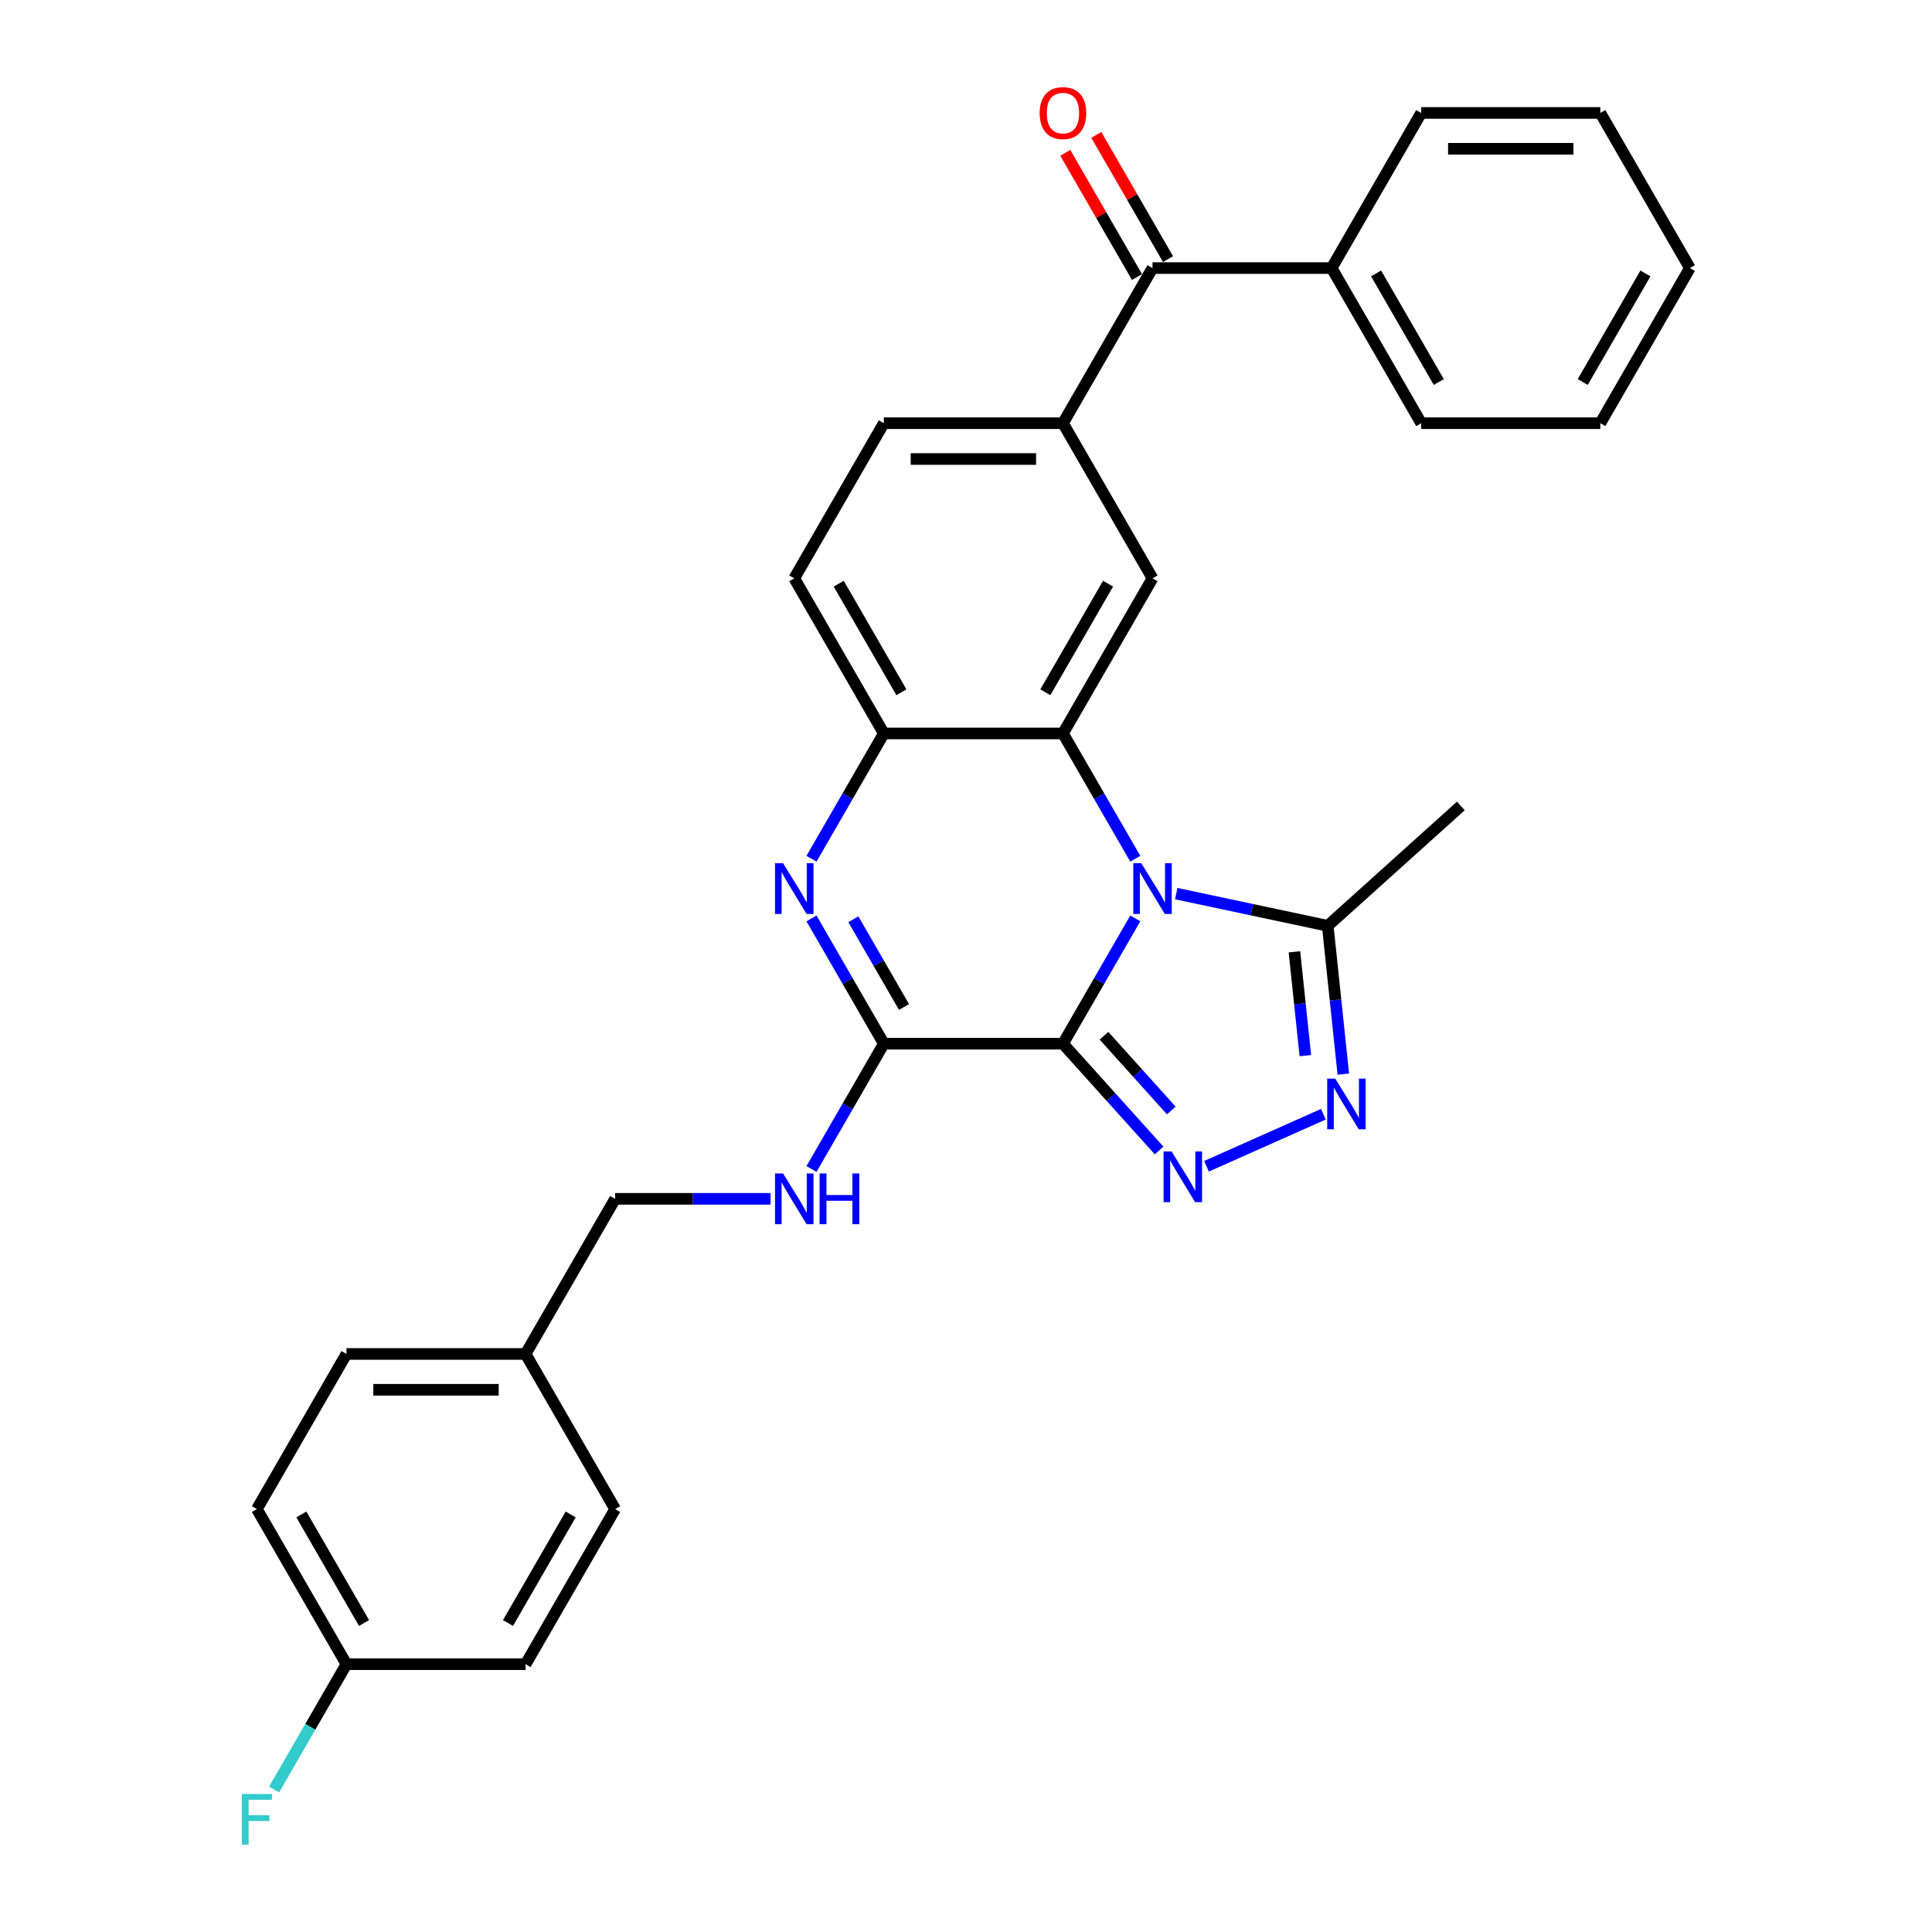 <?xml version='1.0' encoding='iso-8859-1'?>
<svg version='1.1' baseProfile='full'
              xmlns='http://www.w3.org/2000/svg'
                      xmlns:rdkit='http://www.rdkit.org/xml'
                      xmlns:xlink='http://www.w3.org/1999/xlink'
                  xml:space='preserve'
width='1000px' height='1000px' viewBox='0 0 1000 1000'>
<!-- END OF HEADER -->
<rect style='opacity:1.0;fill:#FFFFFF;stroke:none' width='1000' height='1000' x='0' y='0'> </rect>
<path class='bond-0' d='M 550.181,540.219 L 568.901,507.796' style='fill:none;fill-rule:evenodd;stroke:#000000;stroke-width:6px;stroke-linecap:butt;stroke-linejoin:miter;stroke-opacity:1' />
<path class='bond-0' d='M 568.901,507.796 L 587.621,475.372' style='fill:none;fill-rule:evenodd;stroke:#0000FF;stroke-width:6px;stroke-linecap:butt;stroke-linejoin:miter;stroke-opacity:1' />
<path class='bond-1' d='M 550.181,540.219 L 575.063,567.852' style='fill:none;fill-rule:evenodd;stroke:#000000;stroke-width:6px;stroke-linecap:butt;stroke-linejoin:miter;stroke-opacity:1' />
<path class='bond-1' d='M 575.063,567.852 L 599.944,595.486' style='fill:none;fill-rule:evenodd;stroke:#0000FF;stroke-width:6px;stroke-linecap:butt;stroke-linejoin:miter;stroke-opacity:1' />
<path class='bond-1' d='M 571.426,536.102 L 588.843,555.445' style='fill:none;fill-rule:evenodd;stroke:#000000;stroke-width:6px;stroke-linecap:butt;stroke-linejoin:miter;stroke-opacity:1' />
<path class='bond-1' d='M 588.843,555.445 L 606.259,574.788' style='fill:none;fill-rule:evenodd;stroke:#0000FF;stroke-width:6px;stroke-linecap:butt;stroke-linejoin:miter;stroke-opacity:1' />
<path class='bond-2' d='M 550.181,540.219 L 457.467,540.219' style='fill:none;fill-rule:evenodd;stroke:#000000;stroke-width:6px;stroke-linecap:butt;stroke-linejoin:miter;stroke-opacity:1' />
<path class='bond-3' d='M 587.621,444.48 L 568.901,412.057' style='fill:none;fill-rule:evenodd;stroke:#0000FF;stroke-width:6px;stroke-linecap:butt;stroke-linejoin:miter;stroke-opacity:1' />
<path class='bond-3' d='M 568.901,412.057 L 550.181,379.634' style='fill:none;fill-rule:evenodd;stroke:#000000;stroke-width:6px;stroke-linecap:butt;stroke-linejoin:miter;stroke-opacity:1' />
<path class='bond-6' d='M 608.814,462.535 L 648.02,470.869' style='fill:none;fill-rule:evenodd;stroke:#0000FF;stroke-width:6px;stroke-linecap:butt;stroke-linejoin:miter;stroke-opacity:1' />
<path class='bond-6' d='M 648.02,470.869 L 687.226,479.203' style='fill:none;fill-rule:evenodd;stroke:#000000;stroke-width:6px;stroke-linecap:butt;stroke-linejoin:miter;stroke-opacity:1' />
<path class='bond-5' d='M 624.494,603.654 L 684.978,576.725' style='fill:none;fill-rule:evenodd;stroke:#0000FF;stroke-width:6px;stroke-linecap:butt;stroke-linejoin:miter;stroke-opacity:1' />
<path class='bond-4' d='M 457.467,540.219 L 438.748,507.796' style='fill:none;fill-rule:evenodd;stroke:#000000;stroke-width:6px;stroke-linecap:butt;stroke-linejoin:miter;stroke-opacity:1' />
<path class='bond-4' d='M 438.748,507.796 L 420.028,475.372' style='fill:none;fill-rule:evenodd;stroke:#0000FF;stroke-width:6px;stroke-linecap:butt;stroke-linejoin:miter;stroke-opacity:1' />
<path class='bond-4' d='M 467.91,521.221 L 454.806,498.524' style='fill:none;fill-rule:evenodd;stroke:#000000;stroke-width:6px;stroke-linecap:butt;stroke-linejoin:miter;stroke-opacity:1' />
<path class='bond-4' d='M 454.806,498.524 L 441.702,475.828' style='fill:none;fill-rule:evenodd;stroke:#0000FF;stroke-width:6px;stroke-linecap:butt;stroke-linejoin:miter;stroke-opacity:1' />
<path class='bond-11' d='M 457.467,540.219 L 438.748,572.642' style='fill:none;fill-rule:evenodd;stroke:#000000;stroke-width:6px;stroke-linecap:butt;stroke-linejoin:miter;stroke-opacity:1' />
<path class='bond-11' d='M 438.748,572.642 L 420.028,605.066' style='fill:none;fill-rule:evenodd;stroke:#0000FF;stroke-width:6px;stroke-linecap:butt;stroke-linejoin:miter;stroke-opacity:1' />
<path class='bond-8' d='M 550.181,379.634 L 596.538,299.341' style='fill:none;fill-rule:evenodd;stroke:#000000;stroke-width:6px;stroke-linecap:butt;stroke-linejoin:miter;stroke-opacity:1' />
<path class='bond-8' d='M 541.076,358.318 L 573.526,302.113' style='fill:none;fill-rule:evenodd;stroke:#000000;stroke-width:6px;stroke-linecap:butt;stroke-linejoin:miter;stroke-opacity:1' />
<path class='bond-31' d='M 550.181,379.634 L 457.467,379.634' style='fill:none;fill-rule:evenodd;stroke:#000000;stroke-width:6px;stroke-linecap:butt;stroke-linejoin:miter;stroke-opacity:1' />
<path class='bond-7' d='M 420.028,444.48 L 438.748,412.057' style='fill:none;fill-rule:evenodd;stroke:#0000FF;stroke-width:6px;stroke-linecap:butt;stroke-linejoin:miter;stroke-opacity:1' />
<path class='bond-7' d='M 438.748,412.057 L 457.467,379.634' style='fill:none;fill-rule:evenodd;stroke:#000000;stroke-width:6px;stroke-linecap:butt;stroke-linejoin:miter;stroke-opacity:1' />
<path class='bond-30' d='M 695.294,555.963 L 691.26,517.583' style='fill:none;fill-rule:evenodd;stroke:#0000FF;stroke-width:6px;stroke-linecap:butt;stroke-linejoin:miter;stroke-opacity:1' />
<path class='bond-30' d='M 691.26,517.583 L 687.226,479.203' style='fill:none;fill-rule:evenodd;stroke:#000000;stroke-width:6px;stroke-linecap:butt;stroke-linejoin:miter;stroke-opacity:1' />
<path class='bond-30' d='M 675.643,546.387 L 672.819,519.521' style='fill:none;fill-rule:evenodd;stroke:#0000FF;stroke-width:6px;stroke-linecap:butt;stroke-linejoin:miter;stroke-opacity:1' />
<path class='bond-30' d='M 672.819,519.521 L 669.995,492.655' style='fill:none;fill-rule:evenodd;stroke:#000000;stroke-width:6px;stroke-linecap:butt;stroke-linejoin:miter;stroke-opacity:1' />
<path class='bond-24' d='M 687.226,479.203 L 756.126,417.165' style='fill:none;fill-rule:evenodd;stroke:#000000;stroke-width:6px;stroke-linecap:butt;stroke-linejoin:miter;stroke-opacity:1' />
<path class='bond-12' d='M 457.467,379.634 L 411.11,299.341' style='fill:none;fill-rule:evenodd;stroke:#000000;stroke-width:6px;stroke-linecap:butt;stroke-linejoin:miter;stroke-opacity:1' />
<path class='bond-12' d='M 466.572,358.318 L 434.122,302.113' style='fill:none;fill-rule:evenodd;stroke:#000000;stroke-width:6px;stroke-linecap:butt;stroke-linejoin:miter;stroke-opacity:1' />
<path class='bond-9' d='M 596.538,299.341 L 550.181,219.048' style='fill:none;fill-rule:evenodd;stroke:#000000;stroke-width:6px;stroke-linecap:butt;stroke-linejoin:miter;stroke-opacity:1' />
<path class='bond-10' d='M 550.181,219.048 L 596.538,138.755' style='fill:none;fill-rule:evenodd;stroke:#000000;stroke-width:6px;stroke-linecap:butt;stroke-linejoin:miter;stroke-opacity:1' />
<path class='bond-32' d='M 550.181,219.048 L 457.467,219.048' style='fill:none;fill-rule:evenodd;stroke:#000000;stroke-width:6px;stroke-linecap:butt;stroke-linejoin:miter;stroke-opacity:1' />
<path class='bond-32' d='M 536.274,237.591 L 471.374,237.591' style='fill:none;fill-rule:evenodd;stroke:#000000;stroke-width:6px;stroke-linecap:butt;stroke-linejoin:miter;stroke-opacity:1' />
<path class='bond-14' d='M 604.568,134.12 L 586.009,101.974' style='fill:none;fill-rule:evenodd;stroke:#000000;stroke-width:6px;stroke-linecap:butt;stroke-linejoin:miter;stroke-opacity:1' />
<path class='bond-14' d='M 586.009,101.974 L 567.45,69.829' style='fill:none;fill-rule:evenodd;stroke:#FF0000;stroke-width:6px;stroke-linecap:butt;stroke-linejoin:miter;stroke-opacity:1' />
<path class='bond-14' d='M 588.509,143.391 L 569.95,111.246' style='fill:none;fill-rule:evenodd;stroke:#000000;stroke-width:6px;stroke-linecap:butt;stroke-linejoin:miter;stroke-opacity:1' />
<path class='bond-14' d='M 569.95,111.246 L 551.391,79.101' style='fill:none;fill-rule:evenodd;stroke:#FF0000;stroke-width:6px;stroke-linecap:butt;stroke-linejoin:miter;stroke-opacity:1' />
<path class='bond-15' d='M 596.538,138.755 L 689.252,138.755' style='fill:none;fill-rule:evenodd;stroke:#000000;stroke-width:6px;stroke-linecap:butt;stroke-linejoin:miter;stroke-opacity:1' />
<path class='bond-16' d='M 398.835,620.512 L 358.615,620.512' style='fill:none;fill-rule:evenodd;stroke:#0000FF;stroke-width:6px;stroke-linecap:butt;stroke-linejoin:miter;stroke-opacity:1' />
<path class='bond-16' d='M 358.615,620.512 L 318.396,620.512' style='fill:none;fill-rule:evenodd;stroke:#000000;stroke-width:6px;stroke-linecap:butt;stroke-linejoin:miter;stroke-opacity:1' />
<path class='bond-13' d='M 411.11,299.341 L 457.467,219.048' style='fill:none;fill-rule:evenodd;stroke:#000000;stroke-width:6px;stroke-linecap:butt;stroke-linejoin:miter;stroke-opacity:1' />
<path class='bond-25' d='M 689.252,138.755 L 735.61,219.048' style='fill:none;fill-rule:evenodd;stroke:#000000;stroke-width:6px;stroke-linecap:butt;stroke-linejoin:miter;stroke-opacity:1' />
<path class='bond-25' d='M 712.265,141.528 L 744.714,197.733' style='fill:none;fill-rule:evenodd;stroke:#000000;stroke-width:6px;stroke-linecap:butt;stroke-linejoin:miter;stroke-opacity:1' />
<path class='bond-26' d='M 689.252,138.755 L 735.61,58.462' style='fill:none;fill-rule:evenodd;stroke:#000000;stroke-width:6px;stroke-linecap:butt;stroke-linejoin:miter;stroke-opacity:1' />
<path class='bond-18' d='M 318.396,620.512 L 272.039,700.805' style='fill:none;fill-rule:evenodd;stroke:#000000;stroke-width:6px;stroke-linecap:butt;stroke-linejoin:miter;stroke-opacity:1' />
<path class='bond-17' d='M 179.325,861.39 L 132.968,781.097' style='fill:none;fill-rule:evenodd;stroke:#000000;stroke-width:6px;stroke-linecap:butt;stroke-linejoin:miter;stroke-opacity:1' />
<path class='bond-17' d='M 188.43,840.075 L 155.98,783.87' style='fill:none;fill-rule:evenodd;stroke:#000000;stroke-width:6px;stroke-linecap:butt;stroke-linejoin:miter;stroke-opacity:1' />
<path class='bond-19' d='M 179.325,861.39 L 160.605,893.813' style='fill:none;fill-rule:evenodd;stroke:#000000;stroke-width:6px;stroke-linecap:butt;stroke-linejoin:miter;stroke-opacity:1' />
<path class='bond-19' d='M 160.605,893.813 L 141.886,926.237' style='fill:none;fill-rule:evenodd;stroke:#33CCCC;stroke-width:6px;stroke-linecap:butt;stroke-linejoin:miter;stroke-opacity:1' />
<path class='bond-33' d='M 179.325,861.39 L 272.039,861.39' style='fill:none;fill-rule:evenodd;stroke:#000000;stroke-width:6px;stroke-linecap:butt;stroke-linejoin:miter;stroke-opacity:1' />
<path class='bond-22' d='M 272.039,700.805 L 318.396,781.097' style='fill:none;fill-rule:evenodd;stroke:#000000;stroke-width:6px;stroke-linecap:butt;stroke-linejoin:miter;stroke-opacity:1' />
<path class='bond-23' d='M 272.039,700.805 L 179.325,700.805' style='fill:none;fill-rule:evenodd;stroke:#000000;stroke-width:6px;stroke-linecap:butt;stroke-linejoin:miter;stroke-opacity:1' />
<path class='bond-23' d='M 258.132,719.347 L 193.232,719.347' style='fill:none;fill-rule:evenodd;stroke:#000000;stroke-width:6px;stroke-linecap:butt;stroke-linejoin:miter;stroke-opacity:1' />
<path class='bond-20' d='M 272.039,861.39 L 318.396,781.097' style='fill:none;fill-rule:evenodd;stroke:#000000;stroke-width:6px;stroke-linecap:butt;stroke-linejoin:miter;stroke-opacity:1' />
<path class='bond-20' d='M 262.934,840.075 L 295.384,783.87' style='fill:none;fill-rule:evenodd;stroke:#000000;stroke-width:6px;stroke-linecap:butt;stroke-linejoin:miter;stroke-opacity:1' />
<path class='bond-21' d='M 132.968,781.097 L 179.325,700.805' style='fill:none;fill-rule:evenodd;stroke:#000000;stroke-width:6px;stroke-linecap:butt;stroke-linejoin:miter;stroke-opacity:1' />
<path class='bond-28' d='M 735.61,219.048 L 828.324,219.048' style='fill:none;fill-rule:evenodd;stroke:#000000;stroke-width:6px;stroke-linecap:butt;stroke-linejoin:miter;stroke-opacity:1' />
<path class='bond-27' d='M 735.61,58.462 L 828.324,58.462' style='fill:none;fill-rule:evenodd;stroke:#000000;stroke-width:6px;stroke-linecap:butt;stroke-linejoin:miter;stroke-opacity:1' />
<path class='bond-27' d='M 749.517,77.005 L 814.416,77.005' style='fill:none;fill-rule:evenodd;stroke:#000000;stroke-width:6px;stroke-linecap:butt;stroke-linejoin:miter;stroke-opacity:1' />
<path class='bond-29' d='M 828.324,58.462 L 874.681,138.755' style='fill:none;fill-rule:evenodd;stroke:#000000;stroke-width:6px;stroke-linecap:butt;stroke-linejoin:miter;stroke-opacity:1' />
<path class='bond-34' d='M 828.324,219.048 L 874.681,138.755' style='fill:none;fill-rule:evenodd;stroke:#000000;stroke-width:6px;stroke-linecap:butt;stroke-linejoin:miter;stroke-opacity:1' />
<path class='bond-34' d='M 819.219,197.733 L 851.669,141.528' style='fill:none;fill-rule:evenodd;stroke:#000000;stroke-width:6px;stroke-linecap:butt;stroke-linejoin:miter;stroke-opacity:1' />
<path  class='atom-1' d='M 590.734 446.798
L 599.338 460.705
Q 600.191 462.077, 601.563 464.562
Q 602.936 467.047, 603.01 467.195
L 603.01 446.798
L 606.496 446.798
L 606.496 473.055
L 602.899 473.055
L 593.664 457.849
Q 592.589 456.069, 591.439 454.03
Q 590.327 451.99, 589.993 451.36
L 589.993 473.055
L 586.581 473.055
L 586.581 446.798
L 590.734 446.798
' fill='#0000FF'/>
<path  class='atom-2' d='M 606.415 595.991
L 615.019 609.898
Q 615.872 611.27, 617.244 613.755
Q 618.616 616.239, 618.691 616.388
L 618.691 595.991
L 622.177 595.991
L 622.177 622.247
L 618.579 622.247
L 609.345 607.042
Q 608.27 605.262, 607.12 603.222
Q 606.007 601.183, 605.674 600.552
L 605.674 622.247
L 602.262 622.247
L 602.262 595.991
L 606.415 595.991
' fill='#0000FF'/>
<path  class='atom-5' d='M 405.306 446.798
L 413.91 460.705
Q 414.763 462.077, 416.135 464.562
Q 417.507 467.047, 417.582 467.195
L 417.582 446.798
L 421.068 446.798
L 421.068 473.055
L 417.47 473.055
L 408.236 457.849
Q 407.161 456.069, 406.011 454.03
Q 404.898 451.99, 404.565 451.36
L 404.565 473.055
L 401.153 473.055
L 401.153 446.798
L 405.306 446.798
' fill='#0000FF'/>
<path  class='atom-6' d='M 691.114 558.281
L 699.718 572.188
Q 700.571 573.56, 701.943 576.045
Q 703.315 578.529, 703.389 578.678
L 703.389 558.281
L 706.875 558.281
L 706.875 584.537
L 703.278 584.537
L 694.044 569.332
Q 692.968 567.552, 691.818 565.512
Q 690.706 563.473, 690.372 562.842
L 690.372 584.537
L 686.96 584.537
L 686.96 558.281
L 691.114 558.281
' fill='#0000FF'/>
<path  class='atom-12' d='M 405.306 607.383
L 413.91 621.291
Q 414.763 622.663, 416.135 625.148
Q 417.507 627.632, 417.582 627.781
L 417.582 607.383
L 421.068 607.383
L 421.068 633.64
L 417.47 633.64
L 408.236 618.435
Q 407.161 616.655, 406.011 614.615
Q 404.898 612.575, 404.565 611.945
L 404.565 633.64
L 401.153 633.64
L 401.153 607.383
L 405.306 607.383
' fill='#0000FF'/>
<path  class='atom-12' d='M 424.22 607.383
L 427.78 607.383
L 427.78 618.546
L 441.205 618.546
L 441.205 607.383
L 444.765 607.383
L 444.765 633.64
L 441.205 633.64
L 441.205 621.513
L 427.78 621.513
L 427.78 633.64
L 424.22 633.64
L 424.22 607.383
' fill='#0000FF'/>
<path  class='atom-15' d='M 538.128 58.537
Q 538.128 52.232, 541.244 48.709
Q 544.359 45.186, 550.181 45.186
Q 556.004 45.186, 559.119 48.709
Q 562.234 52.232, 562.234 58.537
Q 562.234 64.915, 559.082 68.55
Q 555.93 72.147, 550.181 72.147
Q 544.396 72.147, 541.244 68.55
Q 538.128 64.953, 538.128 58.537
M 550.181 69.18
Q 554.187 69.18, 556.338 66.51
Q 558.526 63.803, 558.526 58.537
Q 558.526 53.382, 556.338 50.786
Q 554.187 48.153, 550.181 48.153
Q 546.176 48.153, 543.988 50.749
Q 541.837 53.345, 541.837 58.537
Q 541.837 63.84, 543.988 66.51
Q 546.176 69.18, 550.181 69.18
' fill='#FF0000'/>
<path  class='atom-20' d='M 125.161 928.555
L 140.774 928.555
L 140.774 931.558
L 128.684 931.558
L 128.684 939.532
L 139.439 939.532
L 139.439 942.573
L 128.684 942.573
L 128.684 954.811
L 125.161 954.811
L 125.161 928.555
' fill='#33CCCC'/>
</svg>
